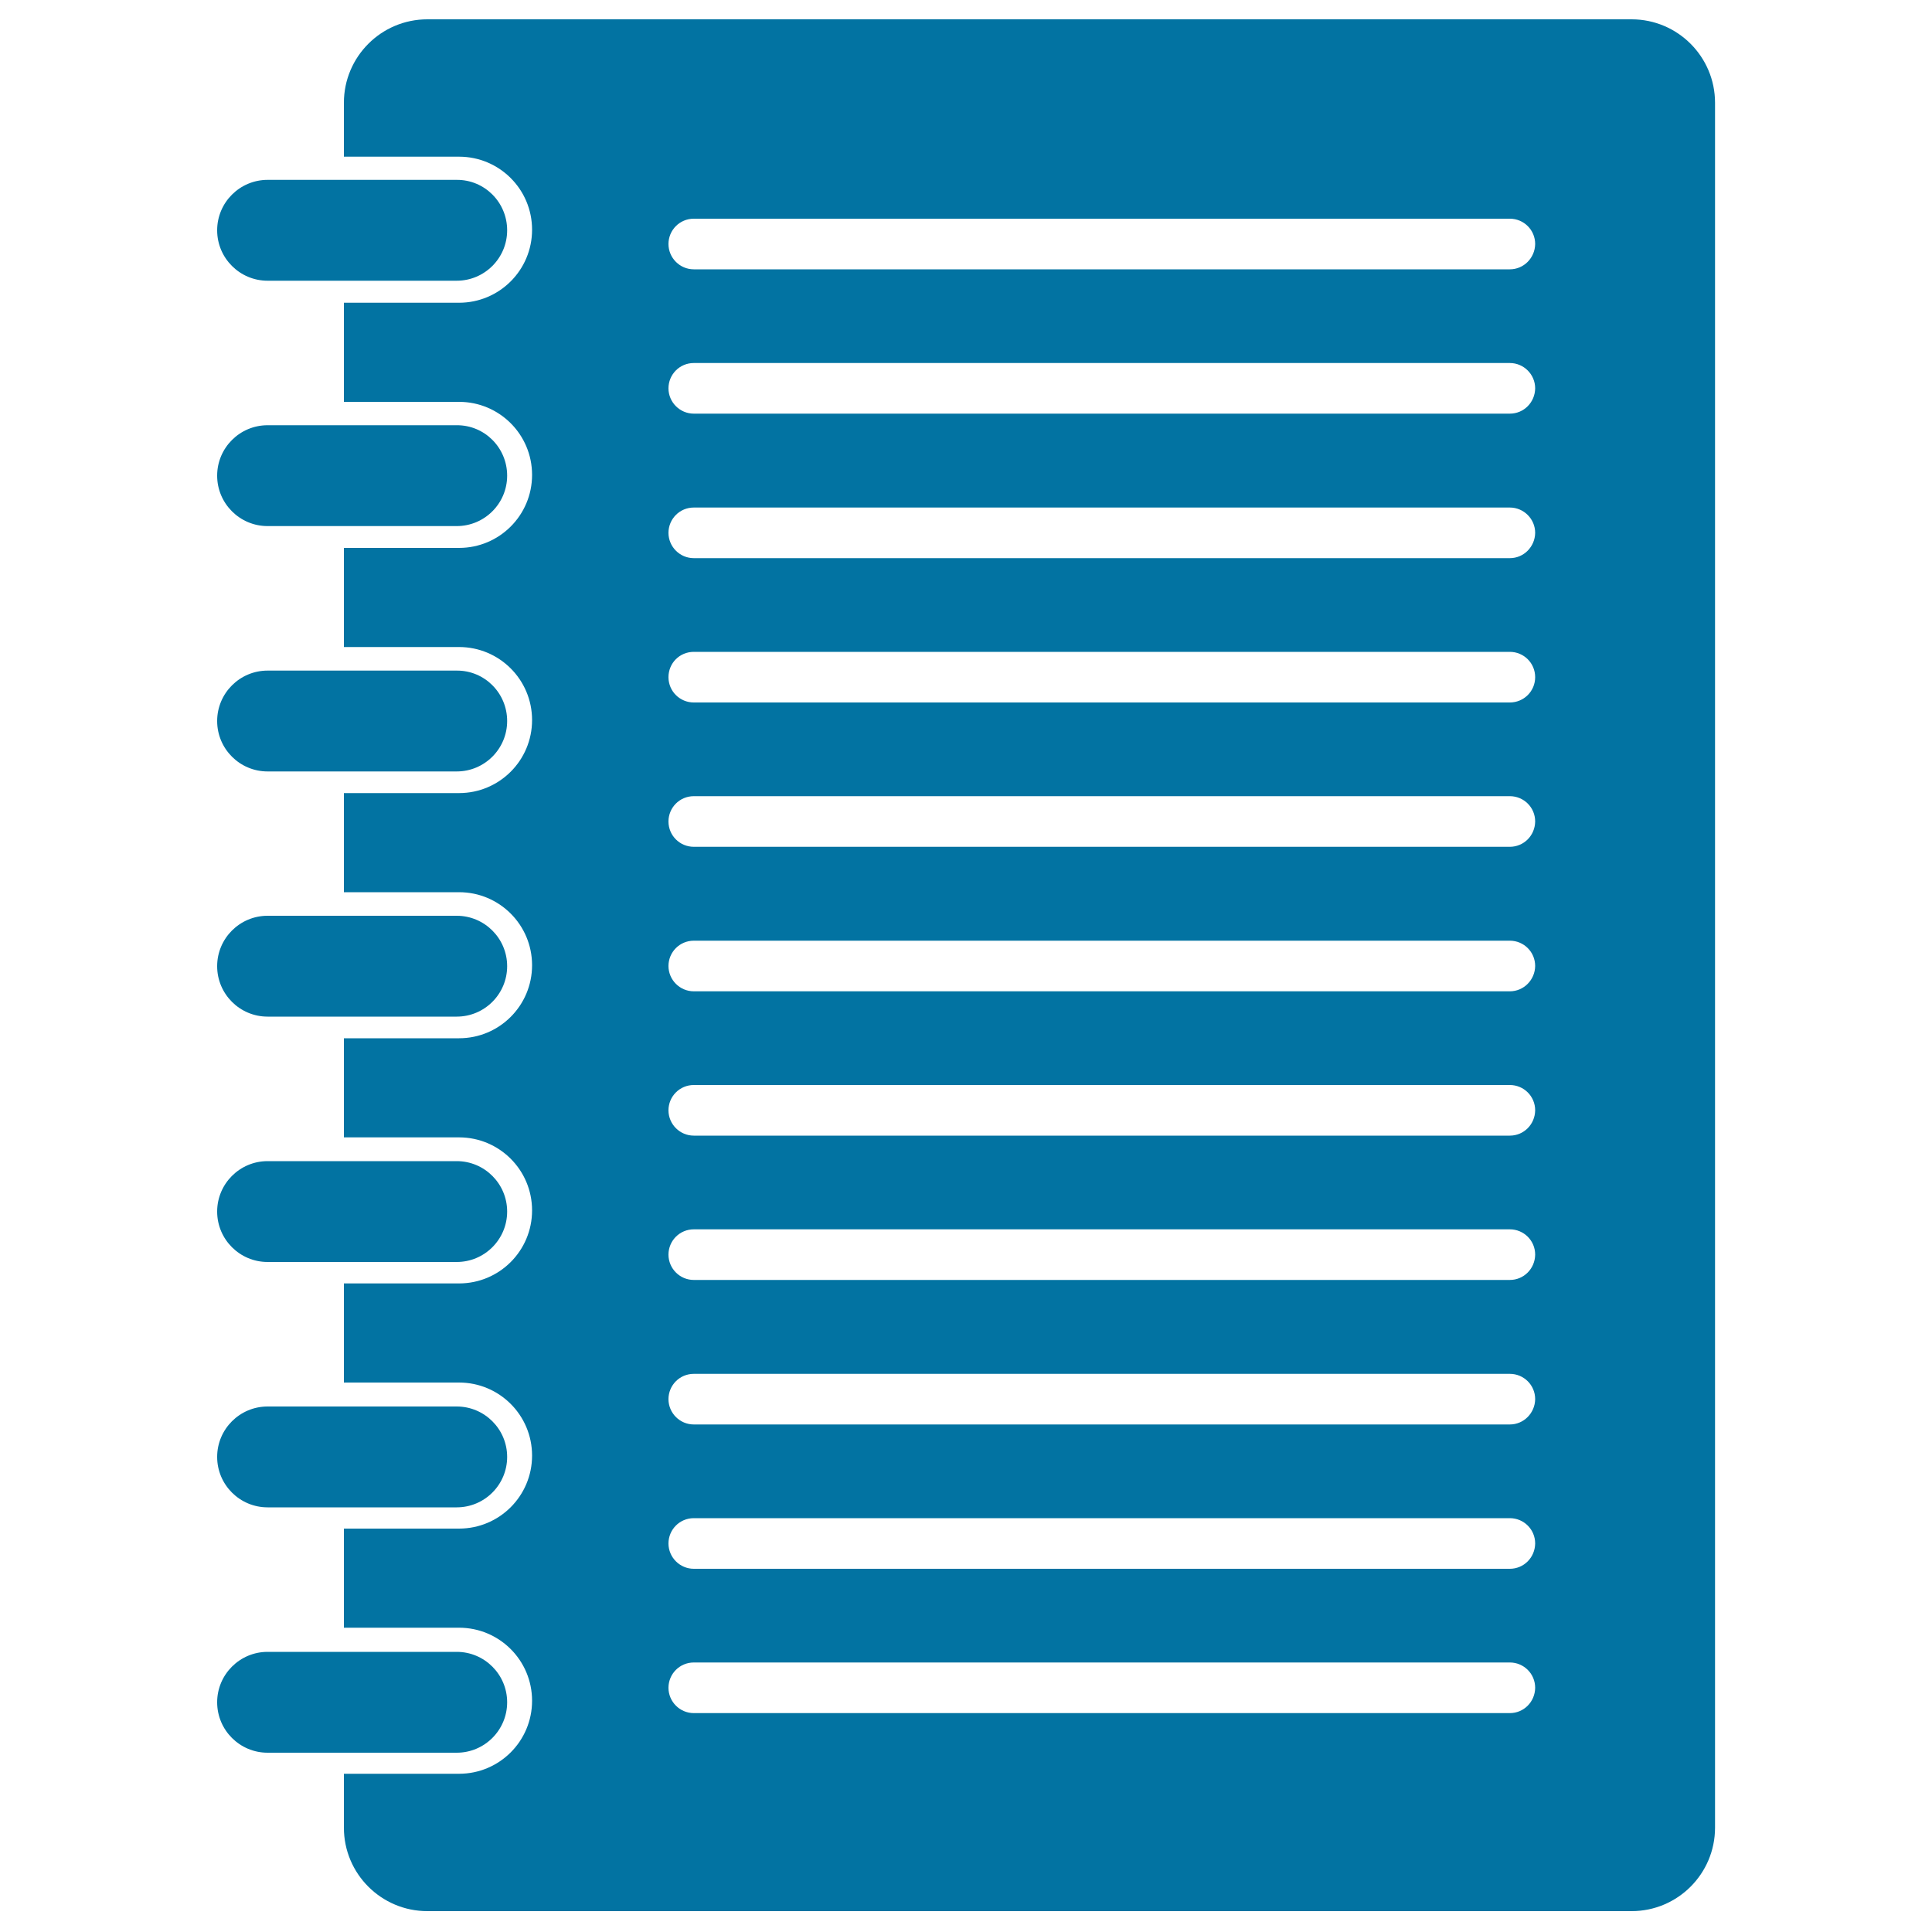<svg xmlns="http://www.w3.org/2000/svg" viewBox="0 0 1000 1000" style="fill:#0273a2">
<title>Notebook SVG icon</title>
<g><g><path d="M262.5,119.2c0,14.4-11.7,26.1-26.1,26.1h-97.9c-14.4,0-26.1-11.7-26.1-26.1l0,0c0-14.4,11.7-26.1,26.1-26.1h97.9C250.8,93,262.5,104.7,262.5,119.2L262.5,119.2z"/><path d="M262.5,246.2c0,14.4-11.7,26.1-26.1,26.1h-97.9c-14.4,0-26.1-11.7-26.1-26.1l0,0c0-14.4,11.7-26.1,26.1-26.1h97.9C250.8,220,262.5,231.7,262.5,246.2L262.5,246.2z"/><path d="M262.5,373.2c0,14.4-11.7,26.1-26.1,26.1h-97.9c-14.4,0-26.1-11.7-26.1-26.1l0,0c0-14.4,11.7-26.1,26.1-26.1h97.9C250.8,347,262.5,358.7,262.5,373.2L262.5,373.2z"/><path d="M262.5,500.1c0,14.4-11.7,26.1-26.1,26.1h-97.9c-14.4,0-26.1-11.7-26.1-26.1l0,0c0-14.4,11.7-26.1,26.1-26.1h97.9C250.8,474,262.5,485.7,262.5,500.1L262.5,500.1z"/><path d="M262.5,627.1c0,14.4-11.7,26.1-26.1,26.1h-97.9c-14.4,0-26.1-11.7-26.1-26.1l0,0c0-14.4,11.7-26.1,26.1-26.1h97.9C250.8,601,262.5,612.7,262.5,627.1L262.5,627.1z"/><path d="M262.5,754.1c0,14.4-11.7,26.1-26.1,26.1h-97.9c-14.4,0-26.1-11.7-26.1-26.1l0,0c0-14.4,11.7-26.1,26.1-26.1h97.9C250.8,728,262.5,739.7,262.5,754.1L262.5,754.1z"/><path d="M262.5,881.1c0,14.4-11.7,26.1-26.1,26.1h-97.9c-14.4,0-26.1-11.7-26.1-26.1l0,0c0-14.4,11.7-26.1,26.1-26.1h97.9C250.8,855,262.5,866.7,262.5,881.1L262.5,881.1z"/><path d="M844.5,10H221.2c-23.9,0-43.2,19.4-43.2,43.2v27.9h59.6c20.9,0,37.8,16.9,37.8,37.8c0,20.9-16.9,37.8-37.8,37.8h-59.6v51.3h59.6c20.9,0,37.8,16.9,37.8,37.8c0,20.9-16.9,37.8-37.8,37.8h-59.6v51.3h59.6c20.9,0,37.8,16.9,37.8,37.8c0,20.9-16.9,37.8-37.8,37.8h-59.6v51.3h59.6c20.9,0,37.8,16.9,37.8,37.8c0,20.9-16.9,37.8-37.8,37.8h-59.6v51.3h59.6c20.9,0,37.8,16.9,37.8,37.8c0,20.9-16.9,37.8-37.8,37.8h-59.6v51.3h59.6c20.9,0,37.8,16.9,37.8,37.8s-16.9,37.8-37.8,37.8h-59.6v51.3h59.6c20.9,0,37.8,16.9,37.8,37.8c0,20.9-16.9,37.8-37.8,37.8h-59.6v27.9c0,23.9,19.4,43.2,43.2,43.2h623.3c23.9,0,43.2-19.4,43.2-43.2V53.2C887.7,29.4,868.4,10,844.5,10z M781.5,886.7H359.1c-7.2,0-13.1-5.9-13.1-13.1c0-7.2,5.8-13.1,13.1-13.1h422.4c7.2,0,13.1,5.8,13.1,13.1C794.5,880.9,788.7,886.7,781.5,886.7z M781.5,812H359.1c-7.2,0-13.1-5.9-13.1-13.1c0-7.2,5.8-13.1,13.1-13.1h422.4c7.2,0,13.1,5.8,13.1,13.1C794.5,806.2,788.7,812,781.5,812z M781.5,737.3H359.1c-7.2,0-13.1-5.9-13.1-13.1c0-7.2,5.8-13.1,13.1-13.1h422.4c7.2,0,13.1,5.8,13.1,13.1C794.5,731.4,788.7,737.3,781.5,737.3z M781.5,662.5H359.1c-7.2,0-13.1-5.9-13.1-13.1c0-7.2,5.8-13.1,13.1-13.1h422.4c7.2,0,13.1,5.8,13.1,13.1C794.5,656.7,788.7,662.5,781.5,662.5z M781.5,587.8H359.1c-7.2,0-13.1-5.9-13.1-13.1c0-7.2,5.8-13.1,13.1-13.1h422.4c7.2,0,13.1,5.8,13.1,13.1C794.5,582,788.7,587.8,781.5,587.8z M781.5,513.1H359.1c-7.2,0-13.1-5.9-13.1-13.1c0-7.2,5.8-13.1,13.1-13.1h422.4c7.2,0,13.1,5.8,13.1,13.1C794.5,507.2,788.7,513.1,781.5,513.1z M781.5,438.3H359.1c-7.2,0-13.1-5.8-13.1-13.1c0-7.2,5.8-13.1,13.1-13.1h422.4c7.2,0,13.1,5.8,13.1,13.1C794.5,432.5,788.7,438.3,781.5,438.3z M781.5,363.6H359.1c-7.2,0-13.1-5.8-13.1-13.1s5.8-13.1,13.1-13.1h422.4c7.2,0,13.1,5.8,13.1,13.1S788.7,363.6,781.5,363.6z M781.5,288.9H359.1c-7.2,0-13.1-5.9-13.1-13.1c0-7.2,5.8-13.1,13.1-13.1h422.4c7.2,0,13.1,5.9,13.1,13.1C794.5,283,788.7,288.9,781.5,288.9z M781.5,214.1H359.1c-7.2,0-13.1-5.9-13.1-13.1s5.8-13.1,13.1-13.1h422.4c7.2,0,13.1,5.9,13.1,13.1C794.5,208.3,788.7,214.1,781.5,214.1z M781.5,139.4H359.1c-7.2,0-13.1-5.9-13.1-13.1c0-7.2,5.8-13.1,13.1-13.1h422.4c7.2,0,13.1,5.8,13.1,13.1C794.5,133.5,788.7,139.4,781.5,139.4z"/></g></g>
</svg>